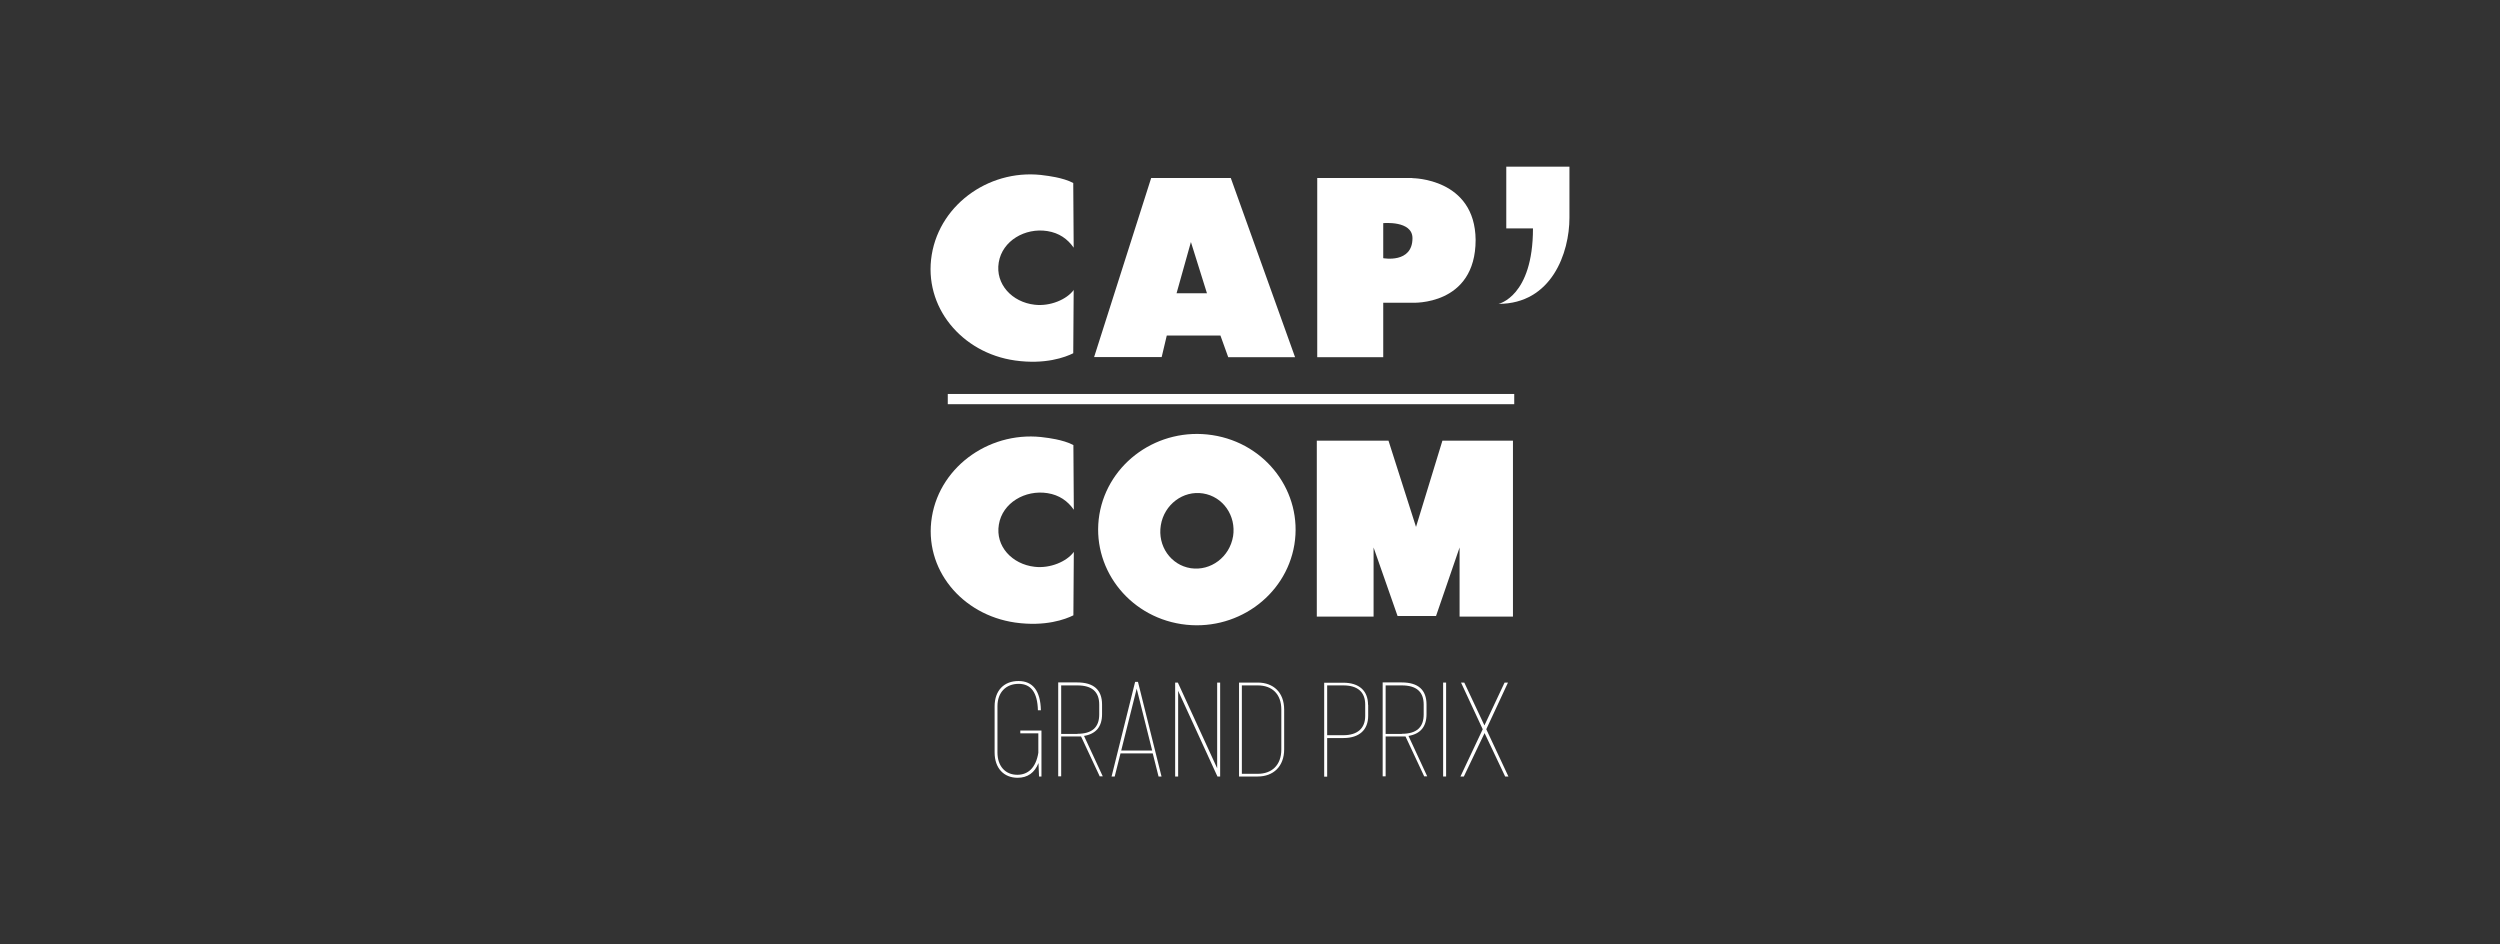 <svg width="180" height="68" viewBox="0 0 180 68" fill="none" xmlns="http://www.w3.org/2000/svg">
<rect x="0" y="0" width="180" height="68" fill="#333333" stroke="none"/>
<path d="M109.025 28.366H68.24V29.102H109.025V28.366Z" fill="white"/>
<path d="M77.315 39.736C76.814 40.431 75.608 40.942 74.494 40.809C72.869 40.625 71.653 39.328 71.919 37.765C72.174 36.202 73.81 35.252 75.424 35.507C76.262 35.64 76.875 36.069 77.315 36.702L77.284 32.044C76.548 31.645 75.312 31.512 75.312 31.512C71.449 30.92 67.709 33.474 67.096 37.213C66.483 40.962 69.242 44.272 73.094 44.824C75.271 45.13 76.712 44.589 77.284 44.303L77.315 39.736Z" fill="white"/>
<path d="M77.315 20.867C76.814 21.562 75.608 22.073 74.494 21.94C72.869 21.756 71.653 20.459 71.909 18.896C72.164 17.333 73.81 16.383 75.414 16.638C76.252 16.771 76.865 17.2 77.305 17.833L77.274 13.175C76.538 12.776 75.302 12.644 75.302 12.644C71.449 12.041 67.699 14.595 67.085 18.344C66.472 22.083 69.231 25.413 73.084 25.955C75.261 26.261 76.702 25.72 77.274 25.434L77.305 20.867H77.315Z" fill="white"/>
<path d="M103.854 31.727L101.953 37.938L99.971 31.727H94.81V44.395H98.898V39.419L100.625 44.354H103.394L105.09 39.419V44.395H108.933V31.727H103.854Z" fill="white"/>
<path d="M84.713 21.113L85.746 17.425L86.9 21.113H84.713ZM88.617 12.817H82.884L78.776 25.71H83.64L84.008 24.157H87.871L88.433 25.72H93.246L88.617 12.817Z" fill="white"/>
<path d="M99.593 18.589V16.066C99.593 16.066 101.698 15.862 101.698 17.149C101.698 18.988 99.593 18.589 99.593 18.589ZM101.698 12.817H94.841V25.72H99.593V21.797H101.698C101.698 21.797 106.245 22.032 106.245 17.271C106.204 12.828 101.698 12.828 101.698 12.828" fill="white"/>
<path d="M88.781 38.612C88.535 40.104 87.176 41.126 85.735 40.911C84.294 40.686 83.334 39.307 83.579 37.816C83.824 36.324 85.183 35.303 86.614 35.527C88.055 35.752 89.016 37.131 88.781 38.623M87.289 31.328C83.416 30.736 79.778 33.3 79.154 37.05C78.541 40.809 81.188 44.344 85.061 44.936C88.934 45.529 92.572 42.965 93.195 39.215C93.808 35.456 91.172 31.921 87.289 31.328Z" fill="white"/>
<path d="M108.442 12H113V15.678C113 18.201 111.723 21.879 107.89 21.879C107.89 21.879 110.374 21.368 110.374 16.444H108.452V12H108.442Z" fill="white"/>
<path d="M74.985 52.608V55.908H74.811L74.77 54.938C74.494 55.642 73.983 56 73.268 56C72.287 56 71.612 55.326 71.612 54.171V50.861C71.612 49.707 72.297 49.033 73.329 49.033C74.361 49.033 74.913 49.738 74.944 51.137H74.729C74.699 49.87 74.239 49.237 73.34 49.237C72.44 49.237 71.817 49.84 71.817 50.851V54.171C71.817 55.172 72.389 55.785 73.248 55.785C74.014 55.785 74.586 55.285 74.76 54.202V52.802H73.462V52.598H74.975L74.985 52.608Z" fill="white"/>
<path d="M79.185 55.908L77.836 53.027C77.775 53.027 77.693 53.027 77.57 53.027H76.405V55.898H76.191V49.135H77.56C78.745 49.135 79.348 49.666 79.348 50.729V51.423C79.348 52.322 78.909 52.843 78.05 52.986L79.4 55.898H79.164L79.185 55.908ZM77.57 52.833C78.623 52.833 79.144 52.373 79.144 51.444V50.729C79.144 49.809 78.623 49.349 77.57 49.349H76.405V52.843H77.57V52.833Z" fill="white"/>
<path d="M82.997 54.243H80.677L80.258 55.908H80.033L81.729 49.094H81.934L83.63 55.908H83.416L82.997 54.243ZM82.956 54.038L81.842 49.584L80.728 54.038H82.956Z" fill="white"/>
<path d="M87.851 49.145V55.908H87.656L84.826 49.738V55.908H84.611V49.145H84.805L87.636 55.316V49.145H87.851Z" fill="white"/>
<path d="M92.46 51.096V53.947C92.46 55.193 91.673 55.908 90.559 55.908H89.21V49.145H90.559C91.683 49.145 92.46 49.85 92.46 51.096ZM92.255 51.086C92.255 49.962 91.581 49.349 90.559 49.349H89.414V55.714H90.559C91.57 55.714 92.255 55.091 92.255 53.967V51.086Z" fill="white"/>
<path d="M98.509 50.739V51.536C98.509 52.547 97.876 53.139 96.721 53.139H95.556V55.918H95.341V49.155H96.711C97.865 49.155 98.499 49.738 98.499 50.749L98.509 50.739ZM98.295 50.729C98.295 49.83 97.753 49.349 96.721 49.349H95.556V52.935H96.721C97.733 52.935 98.295 52.445 98.295 51.546V50.729Z" fill="white"/>
<path d="M102.546 55.908L101.197 53.027C101.136 53.027 101.054 53.027 100.931 53.027H99.766V55.898H99.552V49.135H100.921C102.106 49.135 102.709 49.666 102.709 50.729V51.423C102.709 52.322 102.27 52.843 101.411 52.986L102.76 55.898H102.525L102.546 55.908ZM100.931 52.833C101.984 52.833 102.505 52.373 102.505 51.444V50.729C102.505 49.809 101.984 49.349 100.931 49.349H99.766V52.843H100.931V52.833Z" fill="white"/>
<path d="M103.905 49.145H104.12V55.908H103.905V49.145Z" fill="white"/>
<path d="M108.371 55.908L106.889 52.782L105.397 55.908H105.152L106.756 52.506L105.193 49.145H105.428L106.879 52.23L108.33 49.145H108.575L107.012 52.506L108.606 55.908H108.371Z" fill="white"/>
</svg>
